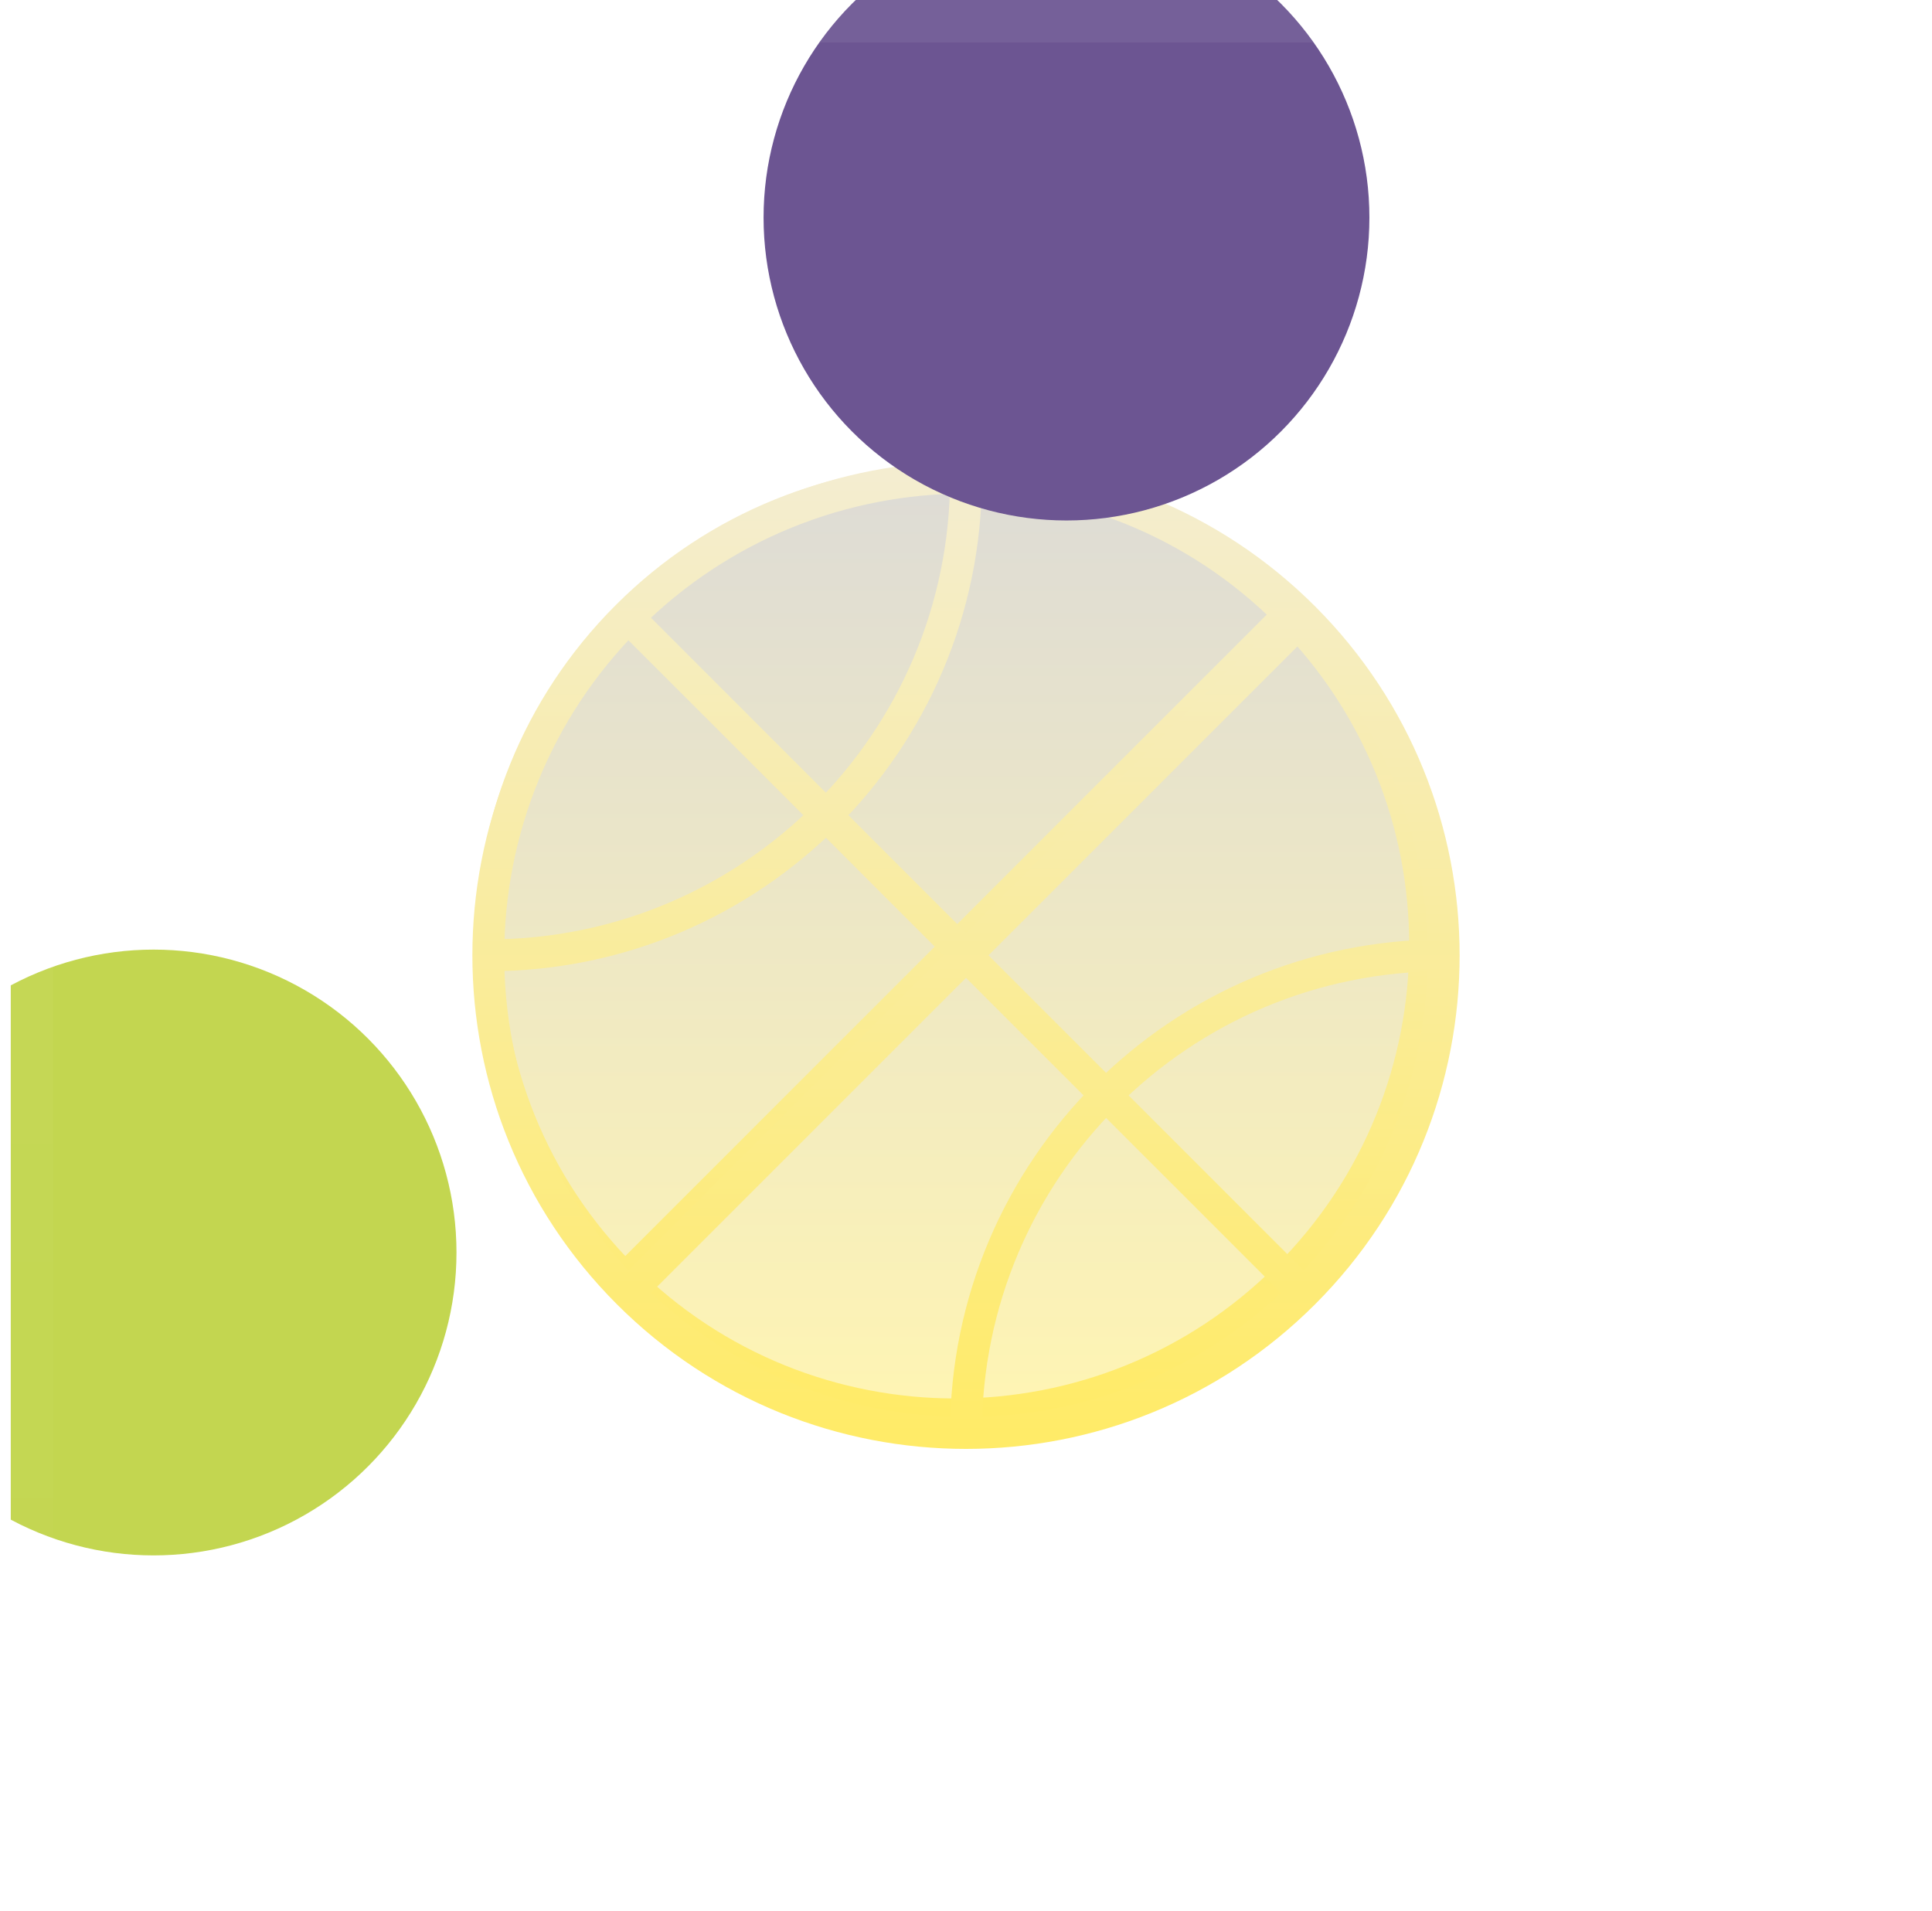 <svg width="91" height="90" viewBox="0 0 91 90" fill="none" xmlns="http://www.w3.org/2000/svg">
<g clip-path="url(#clip0_1143_101417)">
<path fill-rule="evenodd" clip-rule="evenodd" d="M29.453 28.953L60.547 60.047L29.453 28.953Z" fill="url(#paint0_linear_1143_101417)" fill-opacity="0.5"/>
<path fill-rule="evenodd" clip-rule="evenodd" d="M60.556 28.944C69.148 37.535 69.148 51.465 60.556 60.056C51.965 68.648 38.035 68.648 29.444 60.056C20.852 51.465 20.852 37.535 29.444 28.944C38.035 20.352 51.965 20.352 60.556 28.944Z" fill="url(#paint1_linear_1143_101417)" fill-opacity="0.5"/>
<path fill-rule="evenodd" clip-rule="evenodd" d="M29.453 60.047L60.547 28.953L29.453 60.047Z" fill="url(#paint2_linear_1143_101417)" fill-opacity="0.5"/>
<path d="M29.453 28.953L60.547 60.047M29.453 60.047L60.547 28.953M60.556 28.944C69.148 37.535 69.148 51.465 60.556 60.056C51.965 68.648 38.035 68.648 29.444 60.056C20.852 51.465 20.852 37.535 29.444 28.944C38.035 20.352 51.965 20.352 60.556 28.944Z" stroke="url(#paint3_linear_1143_101417)" stroke-width="1.25" stroke-linecap="round" stroke-linejoin="round"/>
<path d="M29.6 29.1L61.4 60.9M45.5 22.5C45.5 34.928 35.428 45 23 45M45.5 67.5C45.5 55.072 55.572 45 68 45M29.6 60.9L61.4 29.1M61.41 29.09C70.197 37.877 70.197 52.123 61.41 60.91C52.623 69.697 38.377 69.697 29.59 60.91C20.803 52.123 20.803 37.877 29.59 29.09C38.377 20.303 52.623 20.303 61.41 29.09Z" stroke="url(#paint4_linear_1143_101417)" stroke-width="1.5" stroke-linecap="round" stroke-linejoin="round"/>
<g filter="url(#filter0_f_1143_101417)">
<circle cx="50.233" cy="10.249" r="14.268" fill="#6C5592"/>
</g>
<g filter="url(#filter1_f_1143_101417)">
<circle cx="7.233" cy="58.999" r="14.268" fill="#C3D650"/>
</g>
</g>
<rect x="1.5" y="1" width="88" height="88" rx="17" stroke="url(#paint5_linear_1143_101417)" stroke-width="2"/>
<defs>
<filter id="filter0_f_1143_101417" x="-29.035" y="-69.019" width="158.535" height="158.535" filterUnits="userSpaceOnUse" color-interpolation-filters="sRGB">
<feFlood flood-opacity="0" result="BackgroundImageFix"/>
<feBlend mode="normal" in="SourceGraphic" in2="BackgroundImageFix" result="shape"/>
<feGaussianBlur stdDeviation="32.5" result="effect1_foregroundBlur_1143_101417"/>
</filter>
<filter id="filter1_f_1143_101417" x="-72.035" y="-20.269" width="158.535" height="158.535" filterUnits="userSpaceOnUse" color-interpolation-filters="sRGB">
<feFlood flood-opacity="0" result="BackgroundImageFix"/>
<feBlend mode="normal" in="SourceGraphic" in2="BackgroundImageFix" result="shape"/>
<feGaussianBlur stdDeviation="32.5" result="effect1_foregroundBlur_1143_101417"/>
</filter>
<linearGradient id="paint0_linear_1143_101417" x1="45" y1="22.5" x2="45" y2="66.5" gradientUnits="userSpaceOnUse">
<stop stop-color="#BDB9AD"/>
<stop offset="1" stop-color="#FFEB68"/>
</linearGradient>
<linearGradient id="paint1_linear_1143_101417" x1="45" y1="22.5" x2="45" y2="66.5" gradientUnits="userSpaceOnUse">
<stop stop-color="#BDB9AD"/>
<stop offset="1" stop-color="#FFEB68"/>
</linearGradient>
<linearGradient id="paint2_linear_1143_101417" x1="45" y1="22.5" x2="45" y2="66.5" gradientUnits="userSpaceOnUse">
<stop stop-color="#BDB9AD"/>
<stop offset="1" stop-color="#FFEB68"/>
</linearGradient>
<linearGradient id="paint3_linear_1143_101417" x1="45" y1="22.5" x2="45" y2="66.5" gradientUnits="userSpaceOnUse">
<stop stop-color="#F4EDD0"/>
<stop offset="1" stop-color="#FFEB68"/>
</linearGradient>
<linearGradient id="paint4_linear_1143_101417" x1="45.5" y1="22.5" x2="45.5" y2="67.5" gradientUnits="userSpaceOnUse">
<stop stop-color="#F4EDD0"/>
<stop offset="1" stop-color="#FFEB68"/>
</linearGradient>
<linearGradient id="paint5_linear_1143_101417" x1="45.5" y1="-51.75" x2="45.5" y2="90" gradientUnits="userSpaceOnUse">
<stop stop-color="white" stop-opacity="0.1"/>
<stop offset="1" stop-color="white" stop-opacity="0"/>
</linearGradient>
<clipPath id="clip0_1143_101417">
<rect x="0.5" width="90" height="90" rx="18" fill="white"/>
</clipPath>
</defs>
</svg>
